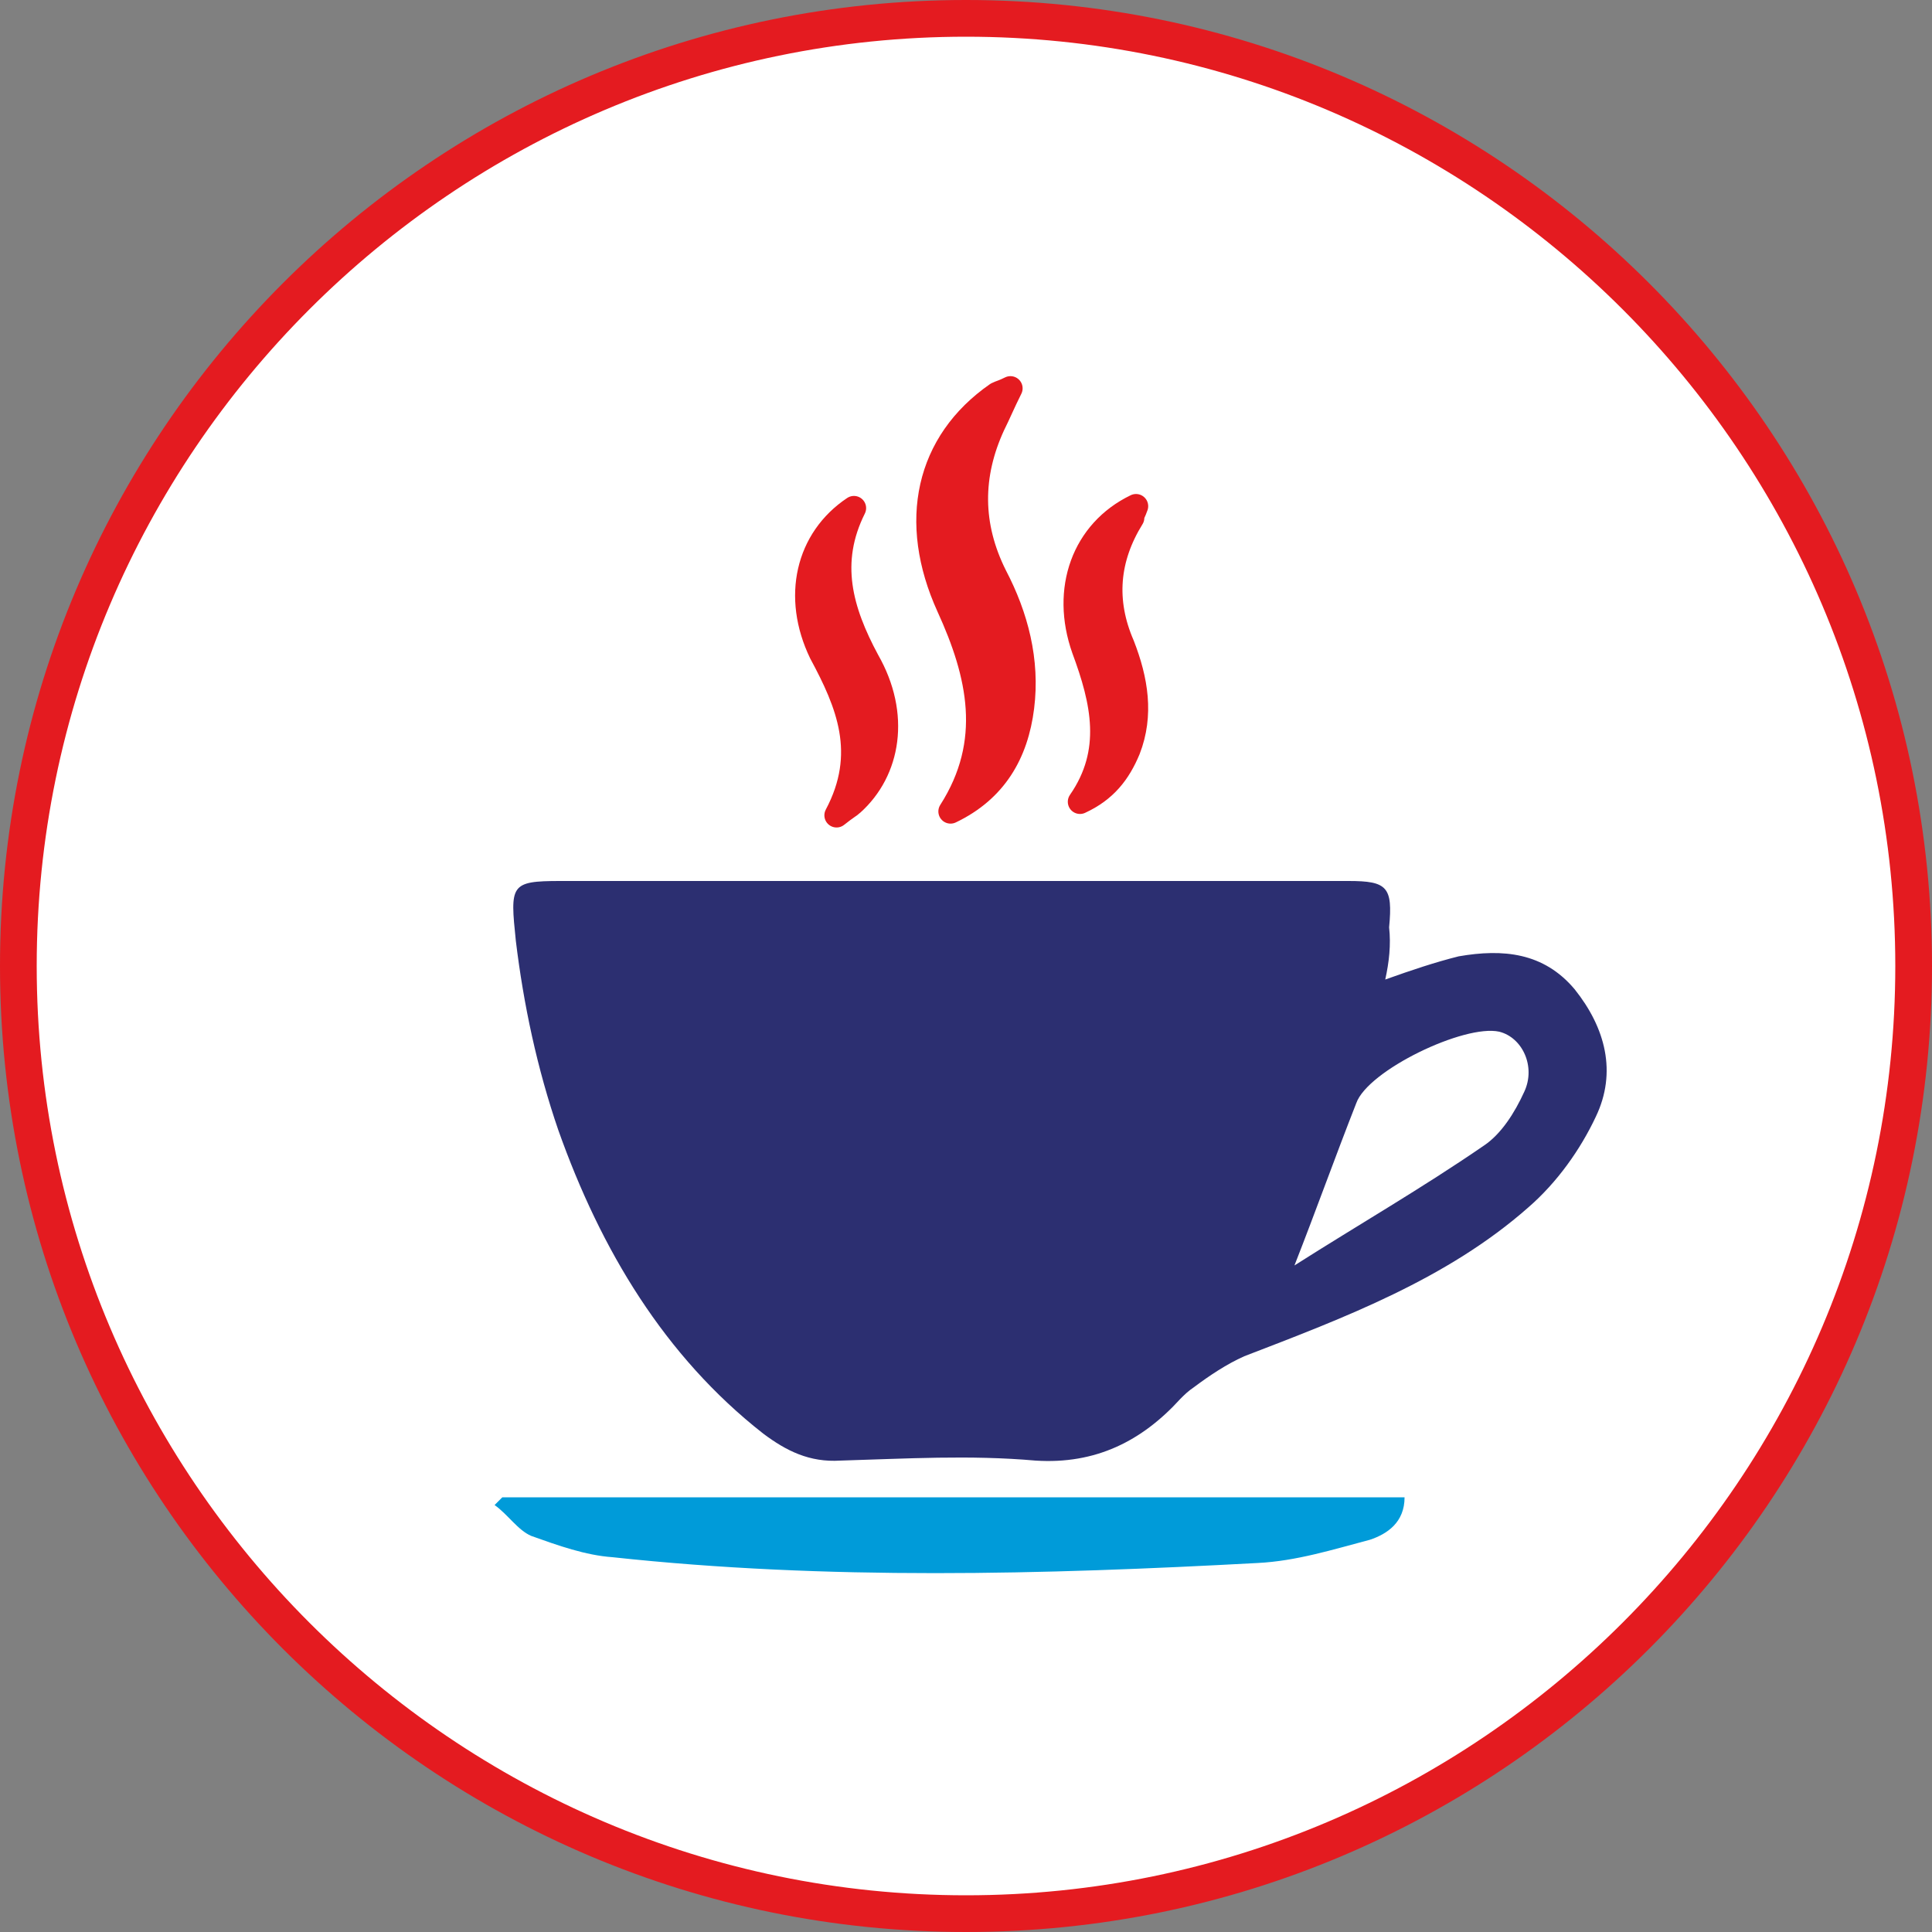 <?xml version="1.0" encoding="utf-8"?>
<!-- Generator: Adobe Illustrator 26.3.1, SVG Export Plug-In . SVG Version: 6.00 Build 0)  -->
<svg version="1.1" id="Layer_1" xmlns="http://www.w3.org/2000/svg" xmlns:xlink="http://www.w3.org/1999/xlink" x="0px" y="0px"
	 viewBox="0 0 100 100" style="enable-background:new 0 0 100 100;" xml:space="preserve">
<rect x="0" y="0" width="100" height="100" fill="#808080" stroke="none"/>
<style type="text/css">
	.st0{fill:#FFFFFF;}
	.st1{fill:#E41B20;}
	.st2{fill:#2C2F71;}
	.st3{fill:#009BD9;}
	.st4{fill:#E41B20;stroke:#E41B20;stroke-width:1.261;stroke-linejoin:round;stroke-miterlimit:10;}
</style>
<g>
	<path class="st0" d="M99.1,50c0,27.1-22,49.1-49.1,49.1S0.9,77.1,0.9,50S22.9,0.9,50,0.9S99.1,22.9,99.1,50"/>
	<path class="st1" d="M50,100C22.4,100,0,77.6,0,50S22.4,0,50,0s50,22.4,50,50S77.6,100,50,100z M50,1.9C23.5,1.9,1.9,23.5,1.9,50
		S23.5,98.1,50,98.1S98.1,76.5,98.1,50S76.5,1.9,50,1.9z"/>
</g>
<g id="k7feUX_00000106846913335436106220000016119610251940602258_">
	<g>
		<path class="st2" d="M71.7,50.7c1.4-0.5,2.6-0.9,3.8-1.2c2.3-0.4,4.4-0.2,6,1.7c1.6,2,2.2,4.3,1.1,6.6c-0.8,1.7-2,3.4-3.5,4.7
			c-4.2,3.7-9.5,5.7-14.7,7.7c-0.9,0.4-1.8,1-2.6,1.6c-0.3,0.2-0.5,0.4-0.7,0.6c-2,2.2-4.4,3.4-7.5,3.2c-3.4-0.3-6.7-0.1-10.1,0
			c-1.6,0.1-2.8-0.5-4-1.4c-5.1-4-8.4-9.5-10.6-15.7c-1.1-3.2-1.8-6.5-2.2-9.8c-0.3-2.9-0.3-3.1,2.3-3.1c11.2,0,22.4,0,33.6,0
			c2.4,0,4.8,0,7.2,0c2,0,2.3,0.3,2.1,2.4C72,48.9,71.9,49.8,71.7,50.7z M67,65.5c3.3-2.1,6.6-4,9.8-6.2c0.9-0.6,1.6-1.7,2.1-2.8
			c0.6-1.3-0.1-2.8-1.3-3.1c-1.8-0.4-6.8,2-7.4,3.7C69.1,59.9,68.1,62.7,67,65.5z"/>
		<path class="st3" d="M26,77.5c15.6,0,31.1,0,46.7,0c0,1.3-0.9,1.9-1.8,2.2c-1.9,0.5-3.8,1.1-5.8,1.2c-11.1,0.6-22.3,0.9-33.4-0.3
			c-1.4-0.1-2.8-0.6-4.2-1.1c-0.7-0.3-1.2-1.1-1.9-1.6C25.8,77.7,25.9,77.6,26,77.5z"/>
	</g>
</g>
<path class="st4" d="M52.3,20.1c-0.4,0.8-0.6,1.3-0.9,1.9c-1.2,2.6-1.2,5.2,0.1,7.8c1.1,2.1,1.7,4.4,1.4,6.8
	c-0.3,2.4-1.4,4.3-3.7,5.4c2.3-3.6,1.5-7.1-0.1-10.6c-2-4.4-1.1-8.5,2.5-11C51.8,20.3,51.9,20.3,52.3,20.1z"/>
<path class="st4" d="M44.2,26.3c-1.4,2.8-0.7,5.3,0.7,7.9c1.6,2.8,1.1,5.7-0.8,7.4c-0.1,0.1-0.3,0.2-0.8,0.6
	c1.7-3.2,0.6-5.8-0.8-8.4C41.1,30.9,41.8,27.9,44.2,26.3z"/>
<path class="st4" d="M55.9,41.5c1.8-2.6,1.2-5.2,0.2-7.9c-1.1-3.1,0-6.1,2.7-7.4c-0.1,0.3-0.2,0.4-0.2,0.6c-1.3,2.1-1.5,4.3-0.5,6.6
	c0.7,1.8,1,3.6,0.3,5.4C57.9,40,57.2,40.9,55.9,41.5z"/>
</svg>
